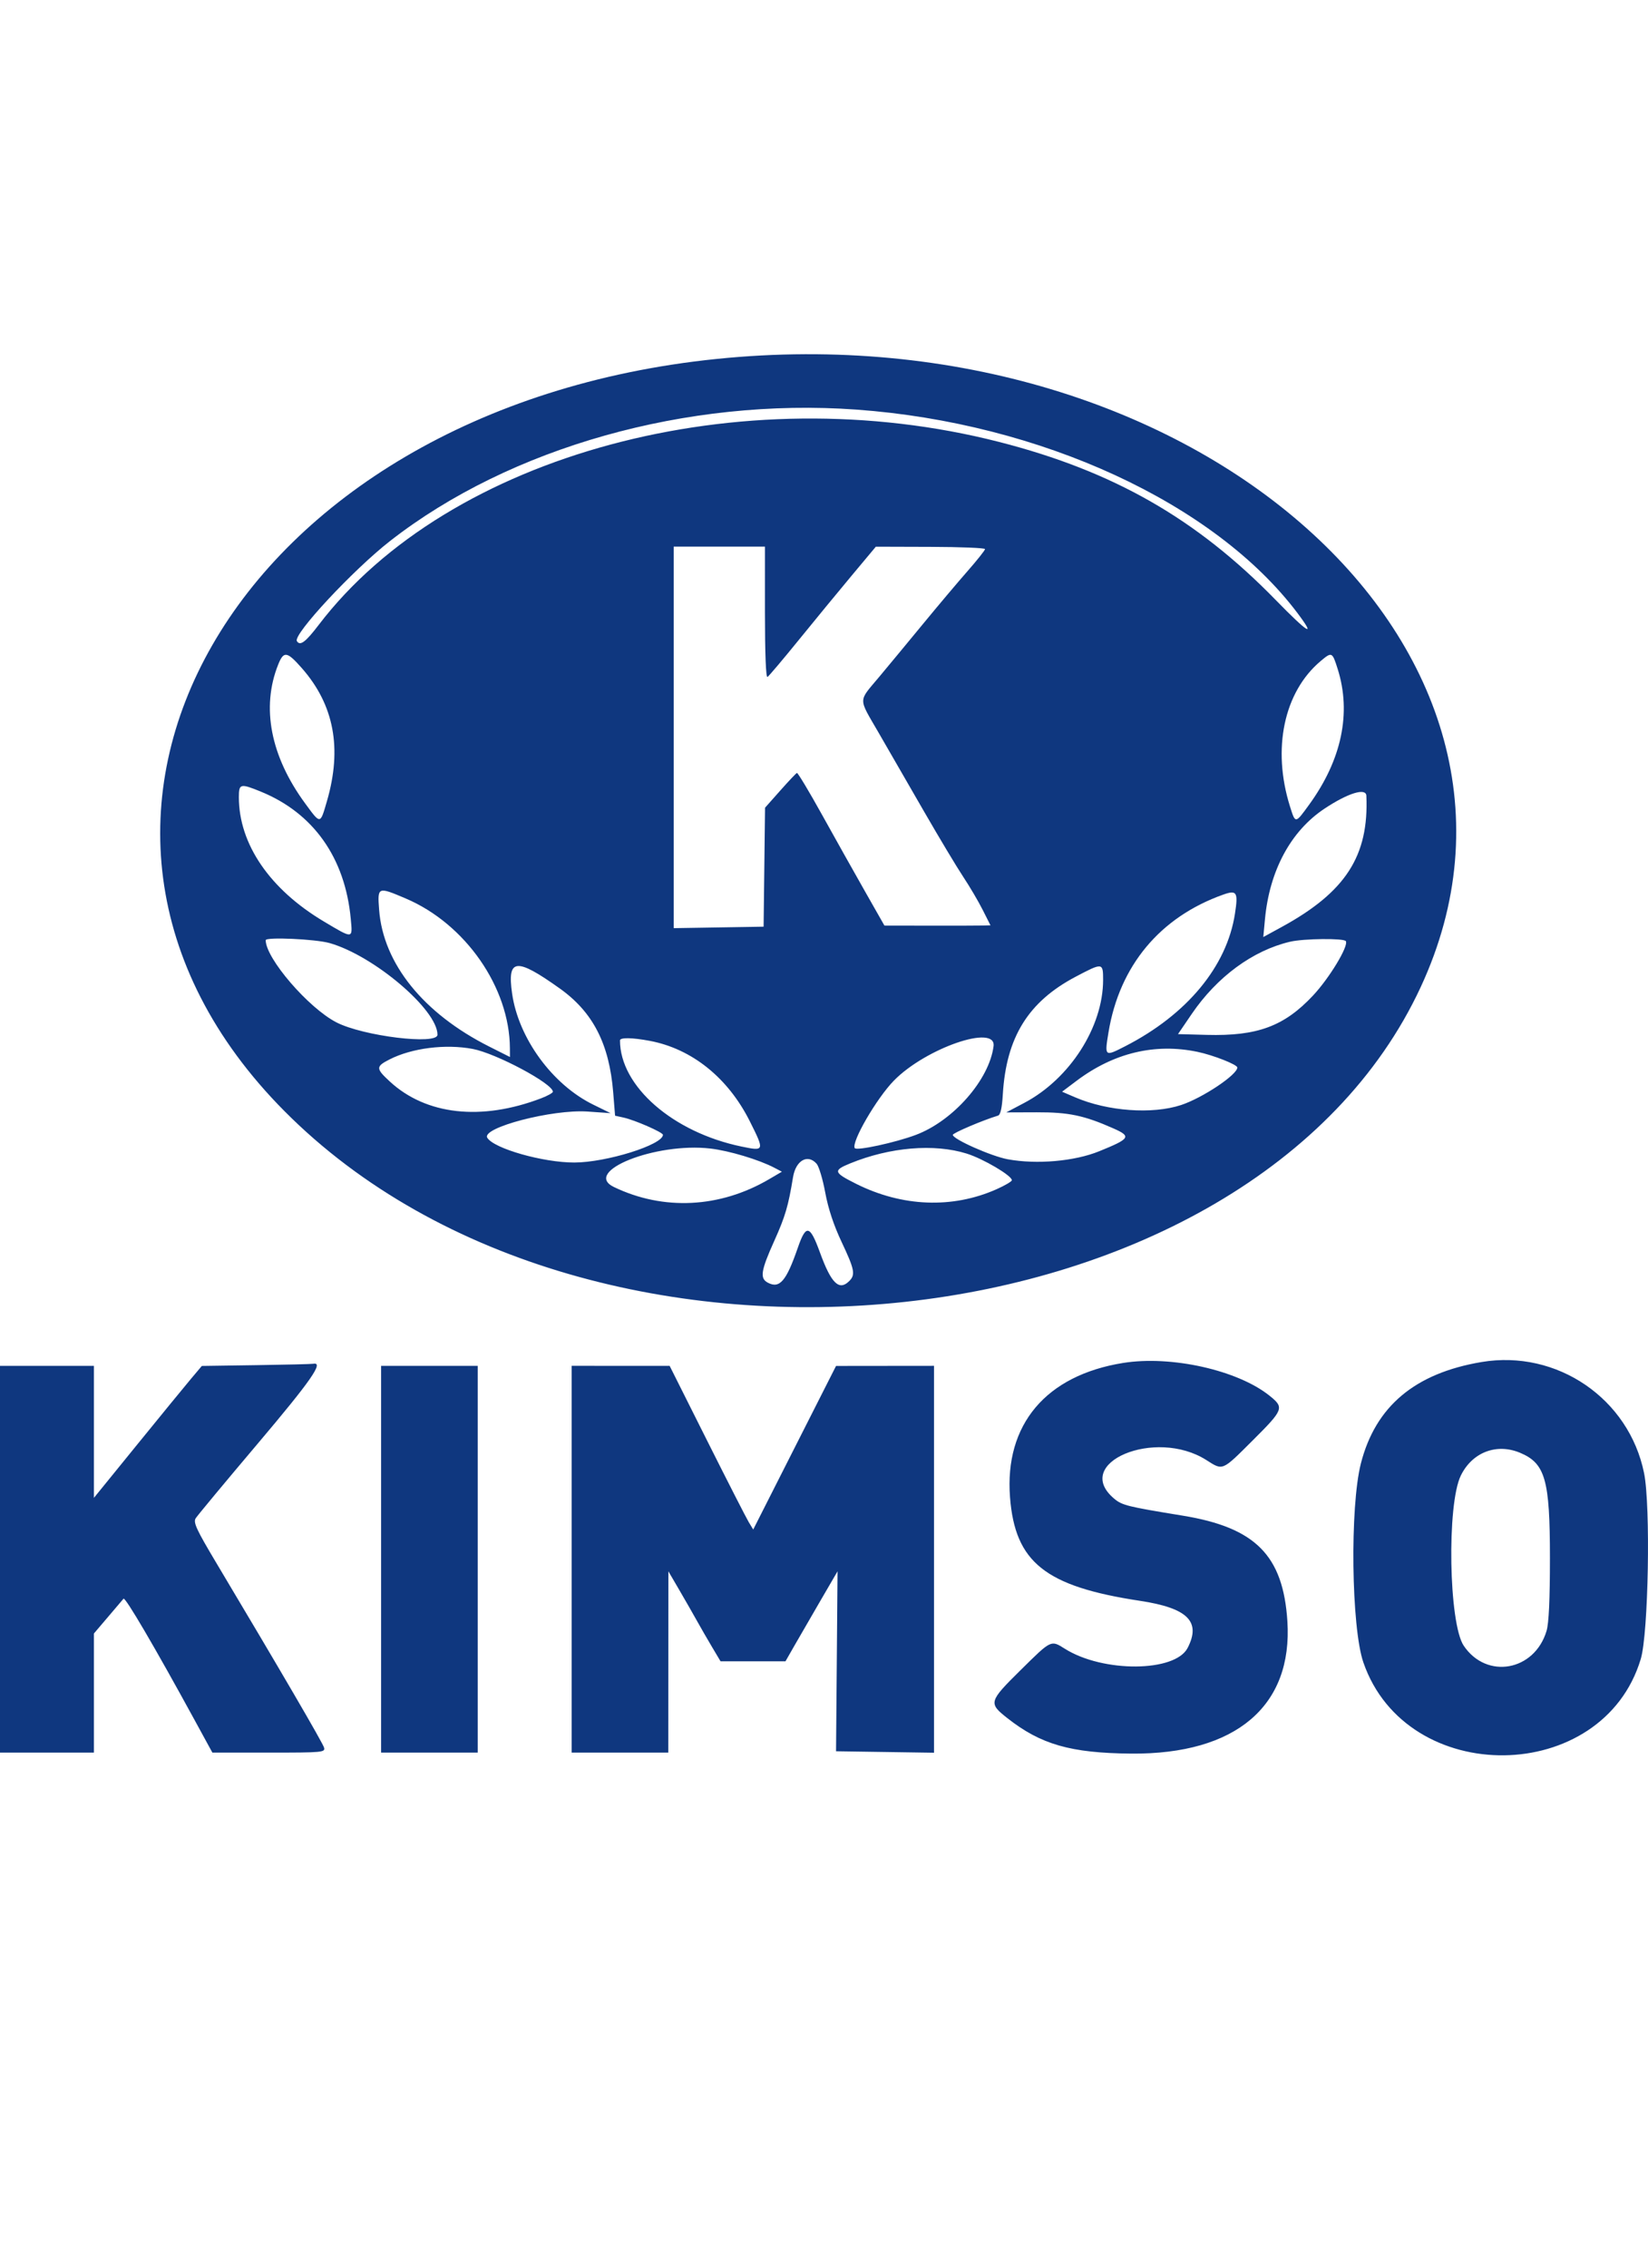 <?xml version="1.0" encoding="UTF-8" standalone="no"?>
<svg
   xmlns:dc="http://purl.org/dc/elements/1.1/"
   xmlns:cc="http://creativecommons.org/ns#"
   xmlns:rdf="http://www.w3.org/1999/02/22-rdf-syntax-ns#"
   xmlns:svg="http://www.w3.org/2000/svg"
   xmlns="http://www.w3.org/2000/svg"
   xmlns:sodipodi="http://sodipodi.sourceforge.net/DTD/sodipodi-0.dtd"
   xmlns:inkscape="http://www.inkscape.org/namespaces/inkscape"
   id="svg"
   width="400"
   height="550"
   viewBox="0 0 400 550"
   version="1.1"
   sodipodi:docname="kimso.svg"
   inkscape:version="0.92.3 (2405546, 2018-03-11)">
  <defs
     id="defs7" />
  <sodipodi:namedview
     pagecolor="#ffffff"
     bordercolor="#666666"
     borderopacity="1"
     objecttolerance="10"
     gridtolerance="10"
     guidetolerance="10"
     inkscape:pageopacity="0"
     inkscape:pageshadow="2"
     inkscape:window-width="1680"
     inkscape:window-height="987"
     id="namedview5"
     showgrid="false"
     inkscape:zoom="0.417193"
     inkscape:cx="-31.504451"
     inkscape:cy="157.38501"
     inkscape:window-x="1358"
     inkscape:window-y="-8"
     inkscape:window-maximized="1"
     inkscape:current-layer="svgg" />
  <g
     id="svgg"
     transform="translate(0,150)">
    <path
       id="path0"
       d="m 173.938,-62.943 c -116.845,11.942 -174.568,112.3 -104.917,182.413 74.953,75.448 234.925,58.003 275.816,-30.079 37.903,-81.647 -54.719,-164.207 -170.899,-152.334 m 33.952,12.29 c 44.718,3.225 86.947,22.696 107.03,49.349 4.611,6.119 2.616,4.922 -5.265,-3.158 -19.26,-19.746 -39.395,-31.248 -67.12,-38.342 -62.838,-16.078 -133.582,2.934 -165.203,44.397 -3.18,4.17 -4.503,5.148 -5.274,3.9 -0.981,-1.587 13.632,-17.272 22.629,-24.289 29.144,-22.729 72.109,-34.82 113.203,-31.857 m -22.225,49.225 c 0,9.972 0.234,15.855 0.62,15.616 0.342,-0.211 3.767,-4.26 7.612,-8.997 3.845,-4.736 9.622,-11.759 12.838,-15.606 l 5.848,-6.994 13.251,0.041 c 7.288,0.022 13.251,0.267 13.251,0.544 0,0.277 -1.904,2.673 -4.231,5.325 -2.328,2.651 -7.128,8.339 -10.667,12.638 -3.539,4.3 -8.378,10.142 -10.752,12.983 -5.21,6.232 -5.196,4.903 -0.14,13.659 2.298,3.979 7.222,12.511 10.942,18.961 3.72,6.449 8.023,13.618 9.561,15.931 1.538,2.313 3.654,5.904 4.703,7.98 l 1.906,3.776 -1.801,0.05 c -0.991,0.027 -6.782,0.042 -12.869,0.032 l -11.067,-0.017 -4.743,-8.338 c -2.608,-4.587 -7.302,-12.951 -10.431,-18.588 -3.128,-5.637 -5.861,-10.181 -6.072,-10.098 -0.211,0.083 -2.038,2.014 -4.059,4.291 l -3.676,4.141 -0.175,14.426 -0.175,14.427 -10.912,0.179 -10.912,0.178 v -46.27 -46.27 h 11.075 11.075 V -1.428 M 73.264,12.051 c 7.821,8.89 9.816,19.447 6.093,32.248 -1.665,5.722 -1.514,5.707 -5.296,0.555 -8.395,-11.433 -10.697,-23.281 -6.541,-33.667 1.34,-3.35 2.141,-3.23 5.744,0.864 m 251.424,0.228 c 3.355,10.646 0.965,22.001 -6.917,32.861 -3.403,4.688 -3.338,4.681 -4.666,0.458 -4.392,-13.962 -1.486,-27.75 7.428,-35.251 2.738,-2.303 2.833,-2.259 4.155,1.932 m -261.423,29.701 c 12.806,5.211 20.488,16.054 21.872,30.869 0.461,4.941 0.652,4.922 -6.532,0.647 -13.116,-7.804 -20.628,-18.783 -20.628,-30.148 0,-3.288 0.349,-3.378 5.288,-1.368 m 268.378,1.016 c 0.632,14.585 -5.014,23.341 -20.513,31.813 l -4.503,2.461 0.403,-4.32 c 1.103,-11.805 6.268,-21.39 14.455,-26.824 5.696,-3.781 10.071,-5.129 10.158,-3.13 m -233.141,24.931 c 14.463,6.155 25.184,21.565 25.262,36.314 l 0.012,2.125 -5.049,-2.542 c -15.98,-8.045 -25.714,-20.126 -26.703,-33.141 -0.428,-5.644 -0.369,-5.67 6.478,-2.756 m 201.242,3.711 c -1.984,12.786 -11.657,24.448 -26.648,32.124 -4.991,2.555 -5.019,2.531 -4.04,-3.395 2.665,-16.137 12.498,-27.931 27.839,-33.387 3.313,-1.178 3.665,-0.602 2.849,4.658 m -219.717,7.1 c 10.751,3.069 26.159,16.16 26.159,22.224 0,2.542 -18.01,0.347 -24.51,-2.987 -6.804,-3.49 -17.184,-15.535 -17.184,-19.941 0,-0.824 12.106,-0.275 15.535,0.704 m 246.633,-0.476 c 0.723,1.17 -3.987,8.965 -7.992,13.227 -6.984,7.433 -13.497,9.837 -25.76,9.511 l -6.986,-0.186 3.334,-4.886 c 6.161,-9.032 14.834,-15.398 23.869,-17.521 3.299,-0.776 13.081,-0.88 13.535,-0.145 m -190.746,11.514 c 8.021,5.724 11.975,13.424 12.922,25.167 l 0.457,5.661 2.054,0.451 c 2.745,0.603 9.562,3.585 9.562,4.183 0,2.417 -13.714,6.704 -21.498,6.721 -7.565,0.016 -19.511,-3.375 -21.132,-5.998 -1.511,-2.444 15.786,-6.962 24.359,-6.364 l 5.567,0.389 -4.234,-2.077 c -9.904,-4.858 -18.106,-16.081 -19.668,-26.911 -1.24,-8.598 0.951,-8.829 11.611,-1.222 m 131.835,-2.129 c 0,11.417 -8.068,24.006 -19.128,29.844 l -4.376,2.31 7.355,-0.025 c 7.784,-0.026 11.521,0.756 18.617,3.894 4.457,1.971 4.135,2.493 -3.445,5.567 -5.979,2.425 -15.105,3.224 -22.15,1.939 -3.973,-0.724 -13.355,-4.884 -13.355,-5.921 0,-0.459 7.231,-3.539 10.973,-4.673 0.593,-0.179 0.968,-1.828 1.165,-5.131 0.831,-13.873 6.164,-22.485 17.686,-28.558 6.546,-3.45 6.658,-3.437 6.658,0.754 m -110.023,14.805 c 10.235,1.929 19.003,8.981 24.285,19.533 3.59,7.17 3.56,7.259 -2.037,6.099 -16.669,-3.453 -29.488,-14.645 -29.488,-25.744 0,-0.739 2.969,-0.693 7.24,0.112 m 83.432,1.293 c -1.032,8.126 -9.777,18.1 -18.865,21.516 -4.968,1.867 -14.393,3.905 -14.826,3.205 -0.885,-1.432 5.322,-12.116 9.527,-16.399 7.706,-7.851 24.854,-13.756 24.164,-8.322 m -126.429,0.662 c 5.682,1.07 19.47,8.425 19.47,10.386 0,0.276 -1.279,0.99 -2.843,1.587 -14.516,5.544 -27.925,4.059 -36.734,-4.067 -3.43,-3.164 -3.436,-3.64 -0.072,-5.357 5.415,-2.762 13.578,-3.794 20.179,-2.549 m 175.953,0.713 c 3.815,0.799 9.641,3.092 9.641,3.795 0,1.755 -8.47,7.401 -13.658,9.104 -6.999,2.298 -17.811,1.51 -25.703,-1.873 l -3.173,-1.361 3.514,-2.642 c 9.037,-6.793 19.049,-9.187 29.379,-7.023 m -118.262,23.447 c 4.543,0.525 11.792,2.698 15.522,4.653 l 1.843,0.965 -3.122,1.83 c -11.908,6.978 -25.63,7.667 -37.643,1.889 -7.777,-3.741 10.104,-10.875 23.4,-9.337 m 62.199,1.22 c 4.006,1.245 10.981,5.348 10.981,6.46 0,0.3 -1.686,1.292 -3.746,2.205 -10.685,4.737 -22.866,4.264 -34.039,-1.32 -5.53,-2.764 -5.667,-3.249 -1.409,-4.982 9.641,-3.924 20.312,-4.818 28.213,-2.363 m -36.413,2.46 c 0.559,0.627 1.504,3.778 2.1,7.003 0.716,3.879 2.06,7.933 3.97,11.976 3.153,6.677 3.401,7.938 1.863,9.476 -2.465,2.466 -4.382,0.599 -7.125,-6.943 -2.431,-6.683 -3.375,-6.887 -5.356,-1.154 -2.821,8.163 -4.429,10.028 -7.317,8.482 -1.949,-1.043 -1.657,-2.907 1.587,-10.109 2.665,-5.919 3.407,-8.432 4.557,-15.453 0.667,-4.071 3.544,-5.719 5.721,-3.278 m 74.414,48.32 c -18.748,3.001 -28.826,14.951 -27.467,32.568 1.218,15.799 8.557,21.646 31.542,25.128 11.575,1.754 14.88,5.021 11.565,11.432 -3.051,5.899 -20.529,6.019 -29.781,0.203 -3.422,-2.151 -3.249,-2.233 -10.702,5.12 -7.771,7.667 -7.883,8.052 -3.356,11.63 8.168,6.457 15.437,8.546 30.169,8.67 25.379,0.215 39.23,-11.538 37.884,-32.145 -1.039,-15.923 -7.759,-22.685 -25.409,-25.567 -13.511,-2.206 -14.706,-2.503 -16.645,-4.134 -10.321,-8.685 10,-17.205 22.352,-9.372 4.12,2.613 3.752,2.767 11.286,-4.741 7.536,-7.51 7.698,-7.939 4.095,-10.835 -7.724,-6.207 -23.872,-9.823 -35.533,-7.957 m 86.986,-0.221 c -16.177,2.716 -25.748,10.753 -29.288,24.595 -2.695,10.535 -2.331,39.773 0.601,48.263 10.523,30.478 58.132,29.88 67.334,-0.845 1.861,-6.215 2.409,-37.119 0.799,-45.067 -3.664,-18.079 -21.141,-30.018 -39.446,-26.946 m -297.488,0.76 -13.124,0.19 -2.599,3.081 c -1.429,1.695 -7.323,8.894 -13.098,15.998 l -10.499,12.916 v -16.011 -16.01 h -11.4 -11.401 v 46.905 46.906 h 11.401 11.4 v -14.445 -14.445 l 3.372,-3.959 c 1.855,-2.177 3.57,-4.194 3.812,-4.481 0.416,-0.493 7.571,11.708 17.211,29.349 l 4.361,7.981 h 13.711 c 13.054,0 13.696,-0.059 13.394,-1.214 -0.288,-1.1 -10.709,-18.954 -26.083,-44.685 -4.912,-8.222 -5.704,-9.929 -5.075,-10.936 0.41,-0.656 7.186,-8.805 15.057,-18.108 12.955,-15.311 16.117,-19.849 13.498,-19.371 -0.448,0.081 -6.72,0.234 -13.938,0.339 m 30.387,47.069 v 46.906 h 11.727 11.726 v -46.906 -46.905 h -11.726 -11.727 v 46.905 m 46.254,0 v 46.906 h 11.727 11.726 l 0.012,-21.987 0.011,-21.987 2.663,4.56 c 1.464,2.508 3.396,5.879 4.292,7.492 0.897,1.612 2.547,4.471 3.667,6.352 l 2.037,3.42 h 7.881 7.881 l 2.143,-3.746 c 1.179,-2.06 4.022,-6.971 6.318,-10.912 l 4.174,-7.166 -0.181,21.824 -0.181,21.824 11.889,0.177 11.889,0.178 v -46.92 -46.92 l -11.889,0.012 -11.889,0.013 -10.052,19.838 -10.051,19.838 -1.075,-1.772 c -0.592,-0.975 -5.157,-9.908 -10.145,-19.85 l -9.068,-18.077 -11.89,-0.001 -11.889,-0.001 v 46.905 m 230.182,-25.821 c 6.136,2.564 7.261,6.513 7.261,25.495 0,10.194 -0.263,15.86 -0.823,17.723 -2.93,9.749 -14.548,11.822 -20.098,3.586 -3.644,-5.407 -4.137,-34.293 -0.704,-41.283 2.768,-5.637 8.664,-7.903 14.364,-5.521"
       style="fill:#0f377f;fill-opacity:1;fill-rule:evenodd;stroke:none"
       inkscape:connector-curvature="0" />
  </g>
</svg>

